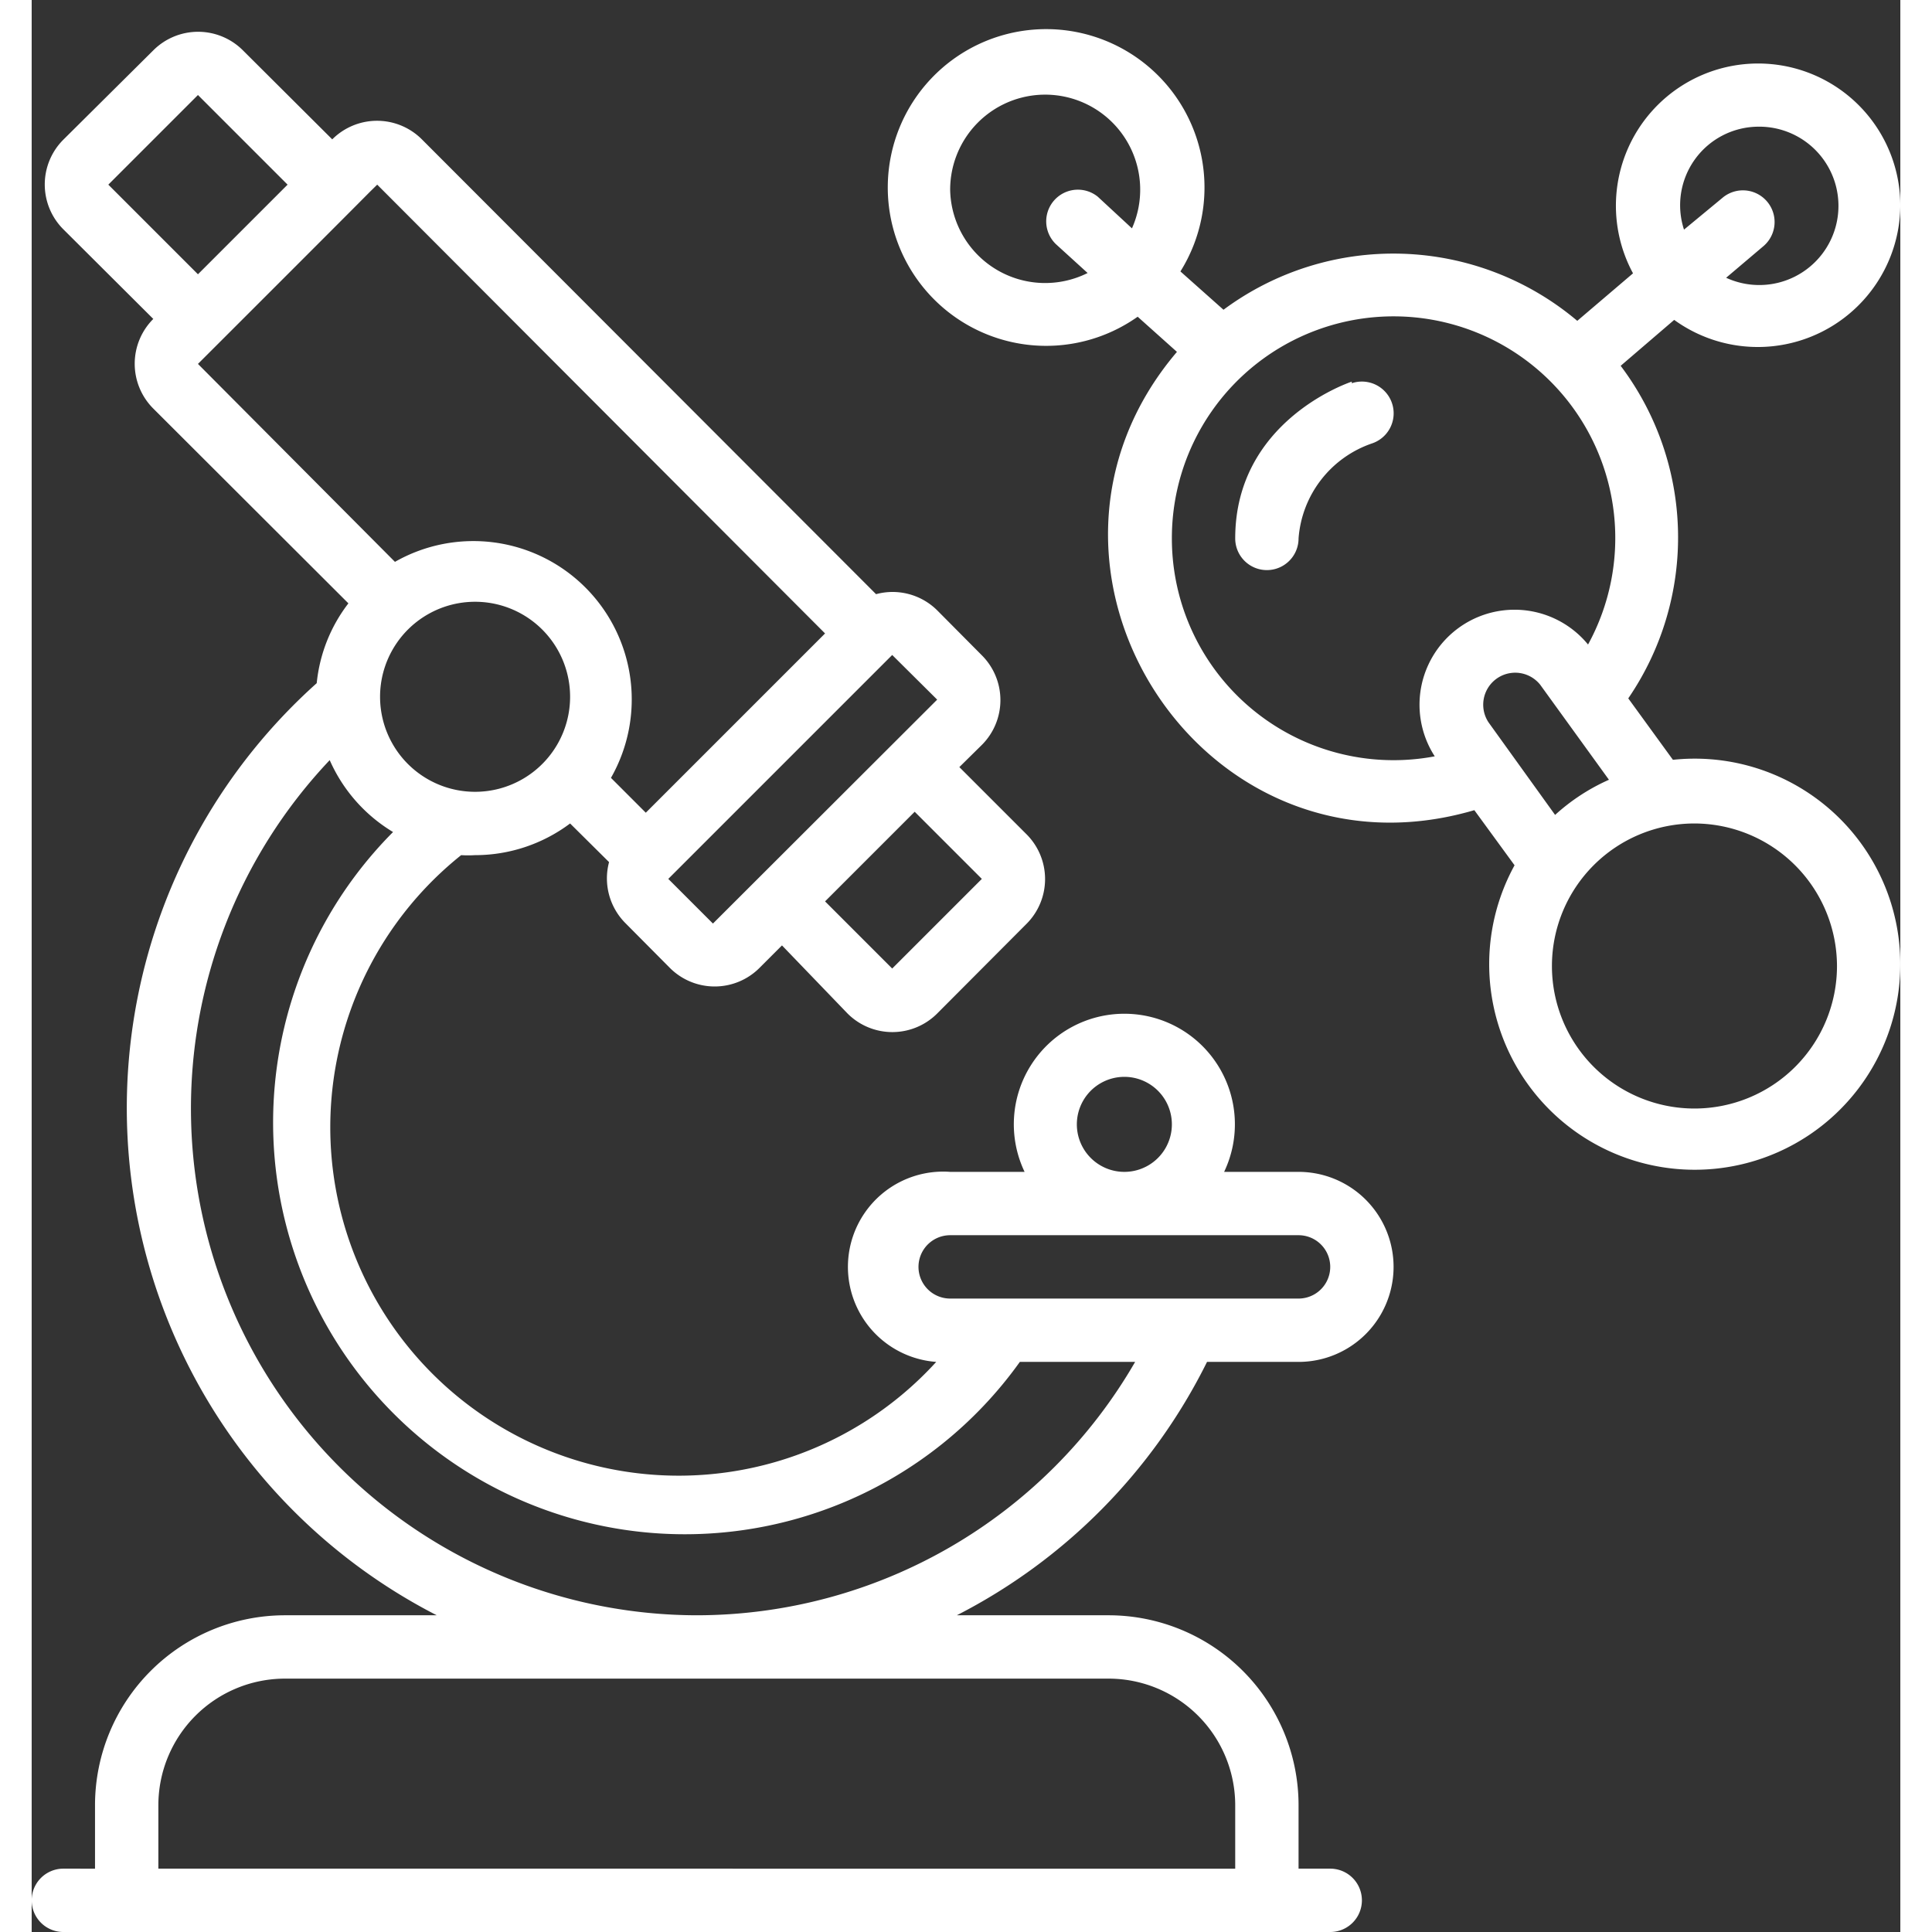 <svg xmlns="http://www.w3.org/2000/svg" xmlns:xlink="http://www.w3.org/1999/xlink" width="512" height="512" x="0" y="0" viewBox="0 0 59 61" style="enable-background:new 0 0 512 512" xml:space="preserve" class=""><rect x="0" y="0" width="59" height="61" fill="#333333" stroke="none"/><g><path d="M41.68 12.05C41.53 12.1 38 13.32 38 17a1 1 0 0 0 2 0 3.44 3.44 0 0 1 2.32-3 1.002 1.002 0 0 0-.64-1.9z" fill="#ffffff" opacity="1" data-original="#000000" class=""></path><path d="M59 6.5a4.49 4.49 0 1 0-8.44 2.13l-1.76 1.5a9 9 0 0 0-11.17-.35l-1.36-1.21A5 5 0 1 0 34.92 10l1.24 1.11c-5.75 6.76.77 17 9.39 14.47l1.27 1.74a6.49 6.49 0 1 0 5-3.33l-1.41-1.94a9 9 0 0 0-.24-10.5l1.69-1.45A4.5 4.5 0 0 0 59 6.5zM54.5 4a2.5 2.5 0 1 1-1 4.77l1.18-1a1 1 0 1 0-1.3-1.52l-1.21 1A2.48 2.48 0 0 1 54.5 4zM29 6a3 3 0 1 1 5.74 1.21l-1.08-1a1 1 0 0 0-1.32 1.5l1 .91A3 3 0 0 1 29 6zm7 11a7 7 0 1 1 13.14 3.35 3 3 0 0 0-4.84 3.53A7 7 0 0 1 36 17zm21 13.5a4.5 4.5 0 1 1-4.5-4.5 4.51 4.51 0 0 1 4.5 4.5zm-8.9-4.77L46 22.81a1.01 1.01 0 0 1 1.63-1.19l2.17 3a6.32 6.32 0 0 0-1.7 1.11zM40 37h-2.35a3.49 3.49 0 1 0-6.3 0H29a3.008 3.008 0 0 0-.44 6 11 11 0 1 1-15-16c.147.009.293.009.44 0a5 5 0 0 0 3-1l1.23 1.22a2 2 0 0 0 .51 1.92l1.41 1.42a2 2 0 0 0 2.83 0l.71-.71L25.76 32a2 2 0 0 0 2.83 0l2.82-2.83a2 2 0 0 0 0-2.83l-2.12-2.12.71-.7a2 2 0 0 0 0-2.83l-1.41-1.42a2 2 0 0 0-1.93-.51L12.32 4.4a2 2 0 0 0-2.83 0L6.67 1.59a2 2 0 0 0-2.83 0L1 4.41a2 2 0 0 0 0 2.83l2.84 2.83a2 2 0 0 0 0 2.83L10 19.05a4.93 4.93 0 0 0-1 2.52A18 18 0 0 0 12.79 51H8a6 6 0 0 0-6 6v2H1a1 1 0 0 0 0 2h40a1 1 0 0 0 0-2h-1v-2a6 6 0 0 0-6-6h-4.79a17.93 17.93 0 0 0 7.9-8H40a3 3 0 0 0 0-6zm-7-1.5a1.5 1.5 0 1 1 3 0 1.5 1.5 0 0 1-3 0zM14 19a3 3 0 1 1 0 6 3 3 0 0 1 0-6zm16 8.75-2.83 2.83-2.12-2.12 2.83-2.83zm-1.41-5.66-7.08 7.07-1.41-1.41 7.07-7.07zM2.42 5.83 5.25 3l2.83 2.83-2.83 2.83zm8.49 0L25.05 20l-5.66 5.66-1.1-1.1a5 5 0 0 0-6.82-6.82l-6.22-6.25C14.52 2.23 9 7.71 10.91 5.83zM34 53a4 4 0 0 1 4 4v2H4v-2a4 4 0 0 1 4-4zm-13-2A16 16 0 0 1 9.41 24a5 5 0 0 0 2 2.27A13 13 0 1 0 31.2 43h3.64A16 16 0 0 1 21 51zm19-10H29a1 1 0 0 1 0-2h11a1 1 0 0 1 0 2z" fill="#ffffff" opacity="1" data-original="#000000" class=""></path></g></svg>